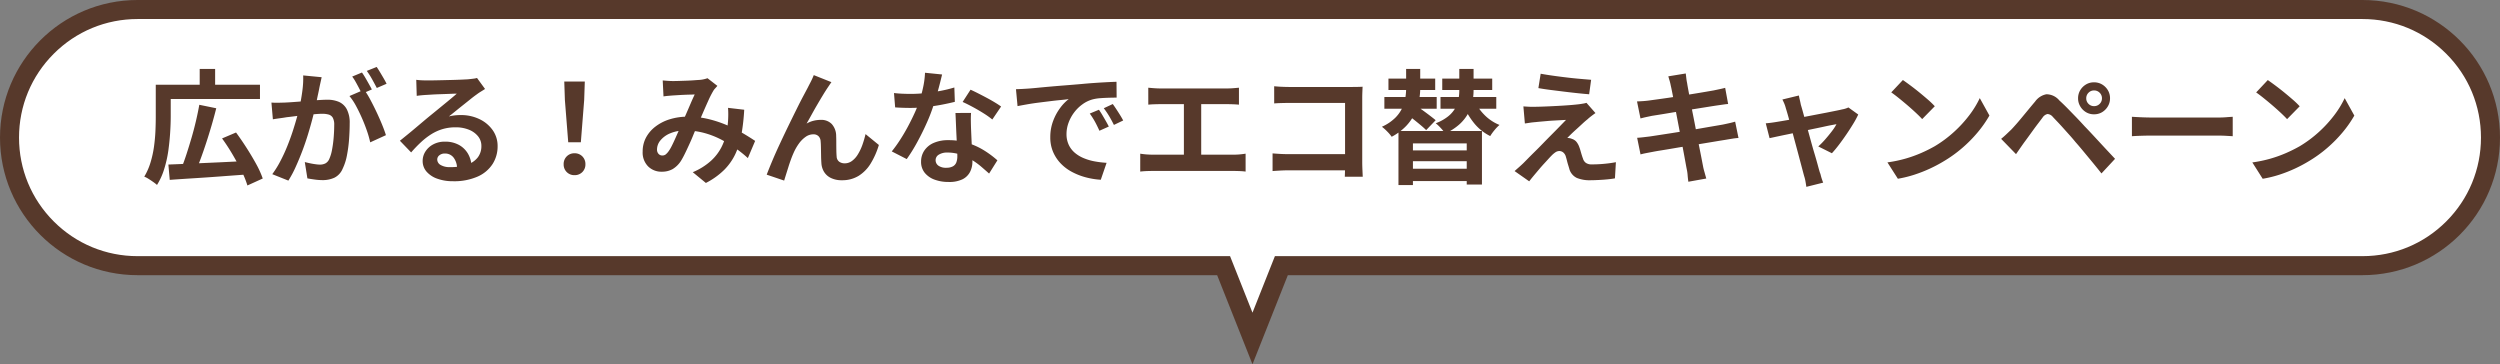 <svg xmlns="http://www.w3.org/2000/svg" width="262.782" height="38.289" viewBox="0 0 262.782 38.289">
  <rect x="0" y="0" width="262.782" height="38.289" fill="#808080" stroke="none"/>
  <g id="Group_7534" data-name="Group 7534" transform="translate(-56.109 -525.732)">
    <g id="Union_18" data-name="Union 18" transform="translate(56.109 525.732)" fill="#fff">
      <path d="M 131.652 35.577 L 128.866 28.556 L 128.616 27.925 L 127.937 27.925 L 14.462 27.925 C 10.867 27.925 7.486 26.525 4.943 23.982 C 2.4 21.439 1 18.058 1 14.462 C 1 10.866 2.4 7.486 4.943 4.943 C 7.486 2.4 10.866 1 14.462 1 L 248.32 1 C 251.916 1 255.297 2.4 257.839 4.943 C 260.382 7.485 261.782 10.866 261.782 14.462 C 261.782 18.058 260.382 21.439 257.839 23.982 C 255.297 26.525 251.916 27.925 248.32 27.925 L 135.368 27.925 L 134.688 27.925 L 134.438 28.556 L 131.652 35.577 Z" stroke="none"/>
      <path d="M 131.652 32.866 L 134.009 26.925 L 248.32 26.925 C 251.649 26.925 254.778 25.629 257.132 23.275 C 259.486 20.921 260.782 17.791 260.782 14.462 C 260.782 11.133 259.486 8.004 257.132 5.65 C 254.778 3.296 251.649 2 248.32 2 L 14.462 2 C 11.134 2 8.004 3.296 5.65 5.65 C 3.296 8.004 2 11.133 2 14.462 C 2 17.791 3.296 20.921 5.65 23.275 C 8.004 25.629 11.134 26.925 14.462 26.925 L 129.295 26.925 L 131.652 32.866 M 131.652 38.289 L 127.937 28.925 L 14.462 28.925 C 6.476 28.925 6.469726486102445e-06 22.45 6.469726486102445e-06 14.462 C 6.469726486102445e-06 6.475 6.476 -7.090977305779234e-06 14.462 -7.090977305779234e-06 L 248.32 -7.090977305779234e-06 C 256.307 -7.090977305779234e-06 262.782 6.475 262.782 14.462 C 262.782 22.45 256.307 28.925 248.32 28.925 L 135.368 28.925 L 131.652 38.289 Z" stroke="none" fill="#57392b"/>
    </g>
    <path id="Path_11936" data-name="Path 11936" d="M2.808-1q1.04-.039,2.411-.1t2.912-.13q1.54-.072,3.049-.15L11.154.039Q9.7.143,8.216.254T5.382.448Q4.03.533,2.951.611ZM6.058-7.28l1.781.364q-.221.884-.487,1.794T6.8-3.335q-.286.878-.578,1.671T5.655-.234L4.173-.611q.273-.663.539-1.482T5.239-3.8q.26-.89.468-1.781T6.058-7.28ZM8.45-3.744l1.469-.624q.546.741,1.1,1.605t1.014,1.7A10,10,0,0,1,12.727.468L11.115,1.2A9.545,9.545,0,0,0,10.5-.318q-.423-.852-.955-1.755T8.45-3.744ZM2.236-9.386h10.2v1.495H2.236Zm-.754,0H3.055V-6.1q0,.78-.059,1.723T2.8-2.437A12.46,12.46,0,0,1,2.366-.52a6.953,6.953,0,0,1-.754,1.664,4.284,4.284,0,0,0-.39-.306Q.975.663.715.5A2.4,2.4,0,0,0,.273.273,6.578,6.578,0,0,0,.936-1.235,10.9,10.9,0,0,0,1.3-2.912q.117-.858.15-1.677T1.482-6.1ZM6.1-11.05H7.722v2.392H6.1Zm12.818.871q-.052.247-.117.539t-.117.54q-.052.286-.13.643t-.149.715q-.071.357-.149.7-.13.559-.325,1.3t-.455,1.592q-.26.852-.585,1.71T16.2-.774a11.228,11.228,0,0,1-.78,1.463L13.728.013a10.143,10.143,0,0,0,.852-1.372q.4-.76.722-1.56T15.879-4.5q.254-.787.442-1.463t.293-1.157q.182-.884.286-1.7a9.584,9.584,0,0,0,.078-1.547Zm4.472,1.313a9.154,9.154,0,0,1,.643,1.047q.331.617.656,1.306t.585,1.326q.26.637.4,1.1l-1.651.754a10.623,10.623,0,0,0-.344-1.209q-.227-.663-.527-1.345t-.631-1.293A6.115,6.115,0,0,0,21.84-8.2Zm-9.75,1.352q.351.026.7.019t.7-.019q.325-.013.78-.045l.969-.072q.513-.039,1.033-.085t.962-.071q.442-.026.728-.026a3.029,3.029,0,0,1,1.222.227,1.734,1.734,0,0,1,.826.774,3.043,3.043,0,0,1,.306,1.482q0,.767-.065,1.664a14.023,14.023,0,0,1-.227,1.716,5.523,5.523,0,0,1-.449,1.391,1.836,1.836,0,0,1-.851.936,2.923,2.923,0,0,1-1.281.26,5.9,5.9,0,0,1-.793-.058Q17.758.52,17.42.455l-.273-1.716q.247.065.553.13t.585.1a3.41,3.41,0,0,0,.448.039,1.263,1.263,0,0,0,.572-.124.924.924,0,0,0,.4-.436,4.076,4.076,0,0,0,.3-.975,11.981,11.981,0,0,0,.175-1.293q.058-.7.059-1.332a1.525,1.525,0,0,0-.149-.767.732.732,0,0,0-.429-.332,2.384,2.384,0,0,0-.683-.084q-.3,0-.806.045t-1.085.1q-.579.059-1.073.123t-.767.091q-.286.052-.721.11t-.734.111Zm9.516-3.159q.169.234.358.559t.371.65q.182.325.312.572l-1.053.455q-.13-.273-.3-.6t-.351-.65a4.472,4.472,0,0,0-.364-.559Zm1.547-.585q.169.247.364.572t.384.65q.188.325.292.546l-1.027.442q-.208-.4-.494-.917a7.78,7.78,0,0,0-.559-.877Zm4.16,1.352q.273.039.585.052t.6.013q.208,0,.624-.006t.943-.019l1.046-.026q.52-.013.943-.033l.657-.032q.4-.039.637-.072a2.108,2.108,0,0,0,.351-.071l.845,1.157q-.221.143-.455.286a5.289,5.289,0,0,0-.455.312q-.26.182-.624.475t-.773.617q-.41.325-.793.637t-.7.559a4.988,4.988,0,0,1,.624-.11,5.651,5.651,0,0,1,.611-.033,4.455,4.455,0,0,1,1.982.429A3.571,3.571,0,0,1,36.9-4.609a2.866,2.866,0,0,1,.514,1.684,3.436,3.436,0,0,1-.52,1.859A3.589,3.589,0,0,1,35.327.26a6.129,6.129,0,0,1-2.619.494A4.75,4.75,0,0,1,31.09.494a2.656,2.656,0,0,1-1.138-.741,1.674,1.674,0,0,1-.416-1.131,1.824,1.824,0,0,1,.292-.994,2.174,2.174,0,0,1,.819-.747,2.506,2.506,0,0,1,1.215-.286,2.979,2.979,0,0,1,1.514.357,2.481,2.481,0,0,1,.949.956A2.77,2.77,0,0,1,34.671-.78L33.15-.572a1.858,1.858,0,0,0-.358-1.15,1.11,1.11,0,0,0-.917-.436.871.871,0,0,0-.585.188.56.56,0,0,0-.221.436.664.664,0,0,0,.364.585,1.81,1.81,0,0,0,.949.221,5.507,5.507,0,0,0,1.846-.266,2.3,2.3,0,0,0,1.111-.767,1.944,1.944,0,0,0,.37-1.189,1.585,1.585,0,0,0-.357-1.027,2.344,2.344,0,0,0-.968-.689,3.649,3.649,0,0,0-1.378-.247,4.752,4.752,0,0,0-1.378.188,4.882,4.882,0,0,0-1.177.533,7.2,7.2,0,0,0-1.079.832,13.971,13.971,0,0,0-1.047,1.086L27.144-3.5l.793-.644q.442-.357.9-.747l.871-.734q.41-.345.7-.579t.637-.52l.754-.617q.39-.318.741-.611t.585-.5q-.2,0-.507.013l-.683.026-.741.026q-.37.013-.689.033l-.526.033q-.26.013-.546.039t-.52.065ZM44.837-3.341l-.351-4.446-.065-1.937h2.158l-.065,1.937-.351,4.446ZM45.5.117a1.11,1.11,0,0,1-.819-.325,1.11,1.11,0,0,1-.325-.819,1.127,1.127,0,0,1,.325-.832,1.11,1.11,0,0,1,.819-.325,1.11,1.11,0,0,1,.819.325,1.127,1.127,0,0,1,.325.832,1.11,1.11,0,0,1-.325.819A1.11,1.11,0,0,1,45.5.117Zm9.269-9.958q.273.026.578.046t.514.019q.286,0,.657-.013l.76-.026q.39-.013.741-.039t.572-.039a3.042,3.042,0,0,0,.474-.065,2.809,2.809,0,0,0,.41-.117l1.04.806q-.13.156-.247.28a1.274,1.274,0,0,0-.195.267,9.736,9.736,0,0,0-.507.994q-.286.631-.6,1.359t-.617,1.417q-.2.442-.4.936t-.429.981q-.221.488-.429.91t-.4.734a2.706,2.706,0,0,1-.871.865,2.265,2.265,0,0,1-1.157.279,1.964,1.964,0,0,1-1.43-.559,2.064,2.064,0,0,1-.572-1.547A3.113,3.113,0,0,1,53-3.809,3.565,3.565,0,0,1,54-4.986a4.759,4.759,0,0,1,1.515-.773,6.364,6.364,0,0,1,1.911-.273,9.078,9.078,0,0,1,2.184.26,12.075,12.075,0,0,1,1.97.663,15.381,15.381,0,0,1,1.651.839q.734.436,1.254.786l-.767,1.807A11.821,11.821,0,0,0,62.4-2.73a13.382,13.382,0,0,0-1.554-.93,8.8,8.8,0,0,0-1.755-.669,7.485,7.485,0,0,0-1.931-.247,3.954,3.954,0,0,0-1.618.3,2.618,2.618,0,0,0-1.021.747,1.492,1.492,0,0,0-.351.929.666.666,0,0,0,.162.481.515.515,0,0,0,.383.169.581.581,0,0,0,.351-.1,1.647,1.647,0,0,0,.325-.351,4.054,4.054,0,0,0,.331-.559q.163-.325.338-.715t.351-.793q.176-.4.344-.78.234-.52.481-1.085t.475-1.1q.228-.533.423-.936-.2.013-.481.019t-.6.02q-.319.013-.624.032l-.526.033q-.2.013-.5.039t-.552.065ZM63.336-6.76a21.88,21.88,0,0,1-.279,2.528,8.442,8.442,0,0,1-.637,2.093,5.951,5.951,0,0,1-1.19,1.7A7.709,7.709,0,0,1,59.306.936L57.928-.195a6.674,6.674,0,0,0,1.917-1.2,5.066,5.066,0,0,0,1.092-1.417,5.826,5.826,0,0,0,.514-1.449,9.963,9.963,0,0,0,.182-1.281q.026-.377.026-.747t-.026-.67Zm9.165-2.9q-.091.13-.2.292t-.215.319q-.234.351-.513.813t-.579.975q-.3.513-.578,1.021t-.526.936a2.829,2.829,0,0,1,.741-.3,3.2,3.2,0,0,1,.754-.091,1.529,1.529,0,0,1,1.15.435A1.864,1.864,0,0,1,73-4q.013.286.013.689t.007.806q.006.4.032.676a.7.7,0,0,0,.28.54.986.986,0,0,0,.565.163,1.276,1.276,0,0,0,.76-.247,2.376,2.376,0,0,0,.618-.682,5.227,5.227,0,0,0,.474-.988A10.445,10.445,0,0,0,76.089-4.2l1.4,1.144a8.254,8.254,0,0,1-.858,1.944,3.918,3.918,0,0,1-1.268,1.3A3.26,3.26,0,0,1,73.619.65,2.545,2.545,0,0,1,72.423.4a1.717,1.717,0,0,1-.715-.663,1.986,1.986,0,0,1-.26-.891q-.026-.351-.033-.78T71.4-2.775q-.006-.41-.032-.669a.813.813,0,0,0-.221-.533.738.738,0,0,0-.546-.2,1.406,1.406,0,0,0-.819.273,3,3,0,0,0-.708.715,5.318,5.318,0,0,0-.552.975q-.13.286-.273.676t-.273.806q-.13.416-.247.787t-.195.631L65.7.065q.247-.65.6-1.488t.786-1.762q.429-.923.871-1.833t.845-1.722q.4-.812.722-1.417t.487-.917q.13-.26.3-.585t.338-.741Zm6.578,1.144q.416.052.89.071t.839.02a14.882,14.882,0,0,0,1.632-.091q.825-.091,1.592-.241A13.057,13.057,0,0,0,85.423-9.1l.052,1.508q-.559.143-1.332.293t-1.632.247a14.961,14.961,0,0,1-1.69.1q-.39,0-.793-.013T79.2-7.007Zm5.057-1.95q-.078.325-.208.845t-.293,1.092q-.162.572-.344,1.131a17.564,17.564,0,0,1-.754,1.989q-.468,1.053-1.014,2.054a17.2,17.2,0,0,1-1.105,1.781l-1.573-.806a14.061,14.061,0,0,0,.871-1.209q.429-.663.806-1.365T81.2-6.312a12.212,12.212,0,0,0,.488-1.19,12.738,12.738,0,0,0,.436-1.54,8.861,8.861,0,0,0,.215-1.606Zm3.042,4.043q-.026.416-.02.826t.02.839q.013.3.033.76t.045.975q.026.513.046.975t.02.734a2.367,2.367,0,0,1-.247,1.086,1.787,1.787,0,0,1-.786.774,3.177,3.177,0,0,1-1.476.286A4.171,4.171,0,0,1,83.356.591a2.382,2.382,0,0,1-1.04-.715,1.811,1.811,0,0,1-.39-1.19,2.047,2.047,0,0,1,.338-1.15,2.254,2.254,0,0,1,.981-.806A3.737,3.737,0,0,1,84.8-3.562a6.666,6.666,0,0,1,2.106.318,7.573,7.573,0,0,1,1.729.813,10.147,10.147,0,0,1,1.313.988L89.076-.052q-.351-.312-.8-.7a7.429,7.429,0,0,0-1-.728,6.047,6.047,0,0,0-1.2-.559,4.234,4.234,0,0,0-1.384-.221,1.617,1.617,0,0,0-.9.221.662.662,0,0,0-.338.572.7.7,0,0,0,.293.585,1.346,1.346,0,0,0,.826.221,1.408,1.408,0,0,0,.7-.15.8.8,0,0,0,.364-.429,1.8,1.8,0,0,0,.1-.63q0-.3-.026-.845t-.059-1.209q-.033-.663-.059-1.326t-.052-1.17Zm2.236.689a8.925,8.925,0,0,0-.936-.663q-.559-.351-1.15-.669t-1.034-.513l.832-1.287q.351.156.8.384t.91.474q.461.247.858.488t.644.422ZM91.9-8.918q.39-.013.741-.032t.533-.033q.4-.026.994-.085t1.326-.123q.734-.065,1.566-.13t1.729-.143q.676-.065,1.345-.111t1.274-.078q.6-.032,1.06-.045l.013,1.664q-.351,0-.806.013t-.9.045a4.5,4.5,0,0,0-.8.124,3.264,3.264,0,0,0-1.092.526A4.08,4.08,0,0,0,98-6.454a4.184,4.184,0,0,0-.579,1.079,3.418,3.418,0,0,0-.208,1.164,2.632,2.632,0,0,0,.228,1.125,2.475,2.475,0,0,0,.624.832,3.5,3.5,0,0,0,.93.572,5.557,5.557,0,0,0,1.15.345,10.041,10.041,0,0,0,1.281.156L100.815.6a8.091,8.091,0,0,1-1.592-.26,6.733,6.733,0,0,1-1.45-.572,4.651,4.651,0,0,1-1.177-.89A4.061,4.061,0,0,1,95.8-2.333a3.841,3.841,0,0,1-.292-1.527,4.81,4.81,0,0,1,.3-1.723,5.5,5.5,0,0,1,.748-1.378,4.506,4.506,0,0,1,.89-.917q-.364.052-.877.1t-1.105.123q-.591.072-1.2.149t-1.176.176q-.565.1-1.021.188ZM100.62-6.76q.169.234.357.552t.37.637q.182.318.312.578l-.988.442q-.247-.546-.474-.962a7.826,7.826,0,0,0-.54-.845Zm1.456-.6q.169.234.37.539t.4.624q.195.318.325.565l-.975.468q-.26-.52-.5-.923a9.151,9.151,0,0,0-.565-.832Zm3.731-1.716q.26.026.611.052t.624.026h7.072q.3,0,.624-.026t.6-.052v1.781q-.286-.026-.611-.039t-.611-.013h-7.072q-.26,0-.624.013t-.611.039Zm3.744,8V-8.073h1.82v6.994Zm-4.589-1.066q.312.052.65.078t.637.026h8.567a6.409,6.409,0,0,0,.663-.033q.312-.032.559-.071V-.26q-.286-.039-.637-.052t-.585-.013h-8.567q-.286,0-.624.013t-.663.052ZM119.041-9.23q.364.039.819.058t.78.019h6.552q.286,0,.631-.007t.513-.019q-.013.221-.026.565t-.013.63v6.734q0,.338.02.793t.033.741h-1.885q.013-.286.02-.631t.007-.7V-7.475h-5.837q-.416,0-.878.013t-.734.039Zm-.169,7.059q.338.026.76.052t.865.026h7.02v1.7h-6.968q-.377,0-.865.026t-.812.052Zm13.234-2.353h8.775V1.105h-1.6V-3.224h-5.655V1.157h-1.521Zm1.027,2.041h6.708v1.131h-6.708Zm-2.08-7.553h4.914v1.2h-4.914Zm5.655,0h5.252v1.2h-5.252ZM130.624-8.1h5.5v1.235h-5.5Zm5.9,0h5.863v1.235h-5.863Zm-3.419,7.54h6.708v1.3h-6.708Zm-.195-10.491h1.482V-9a7,7,0,0,1-.123,1.267,5.6,5.6,0,0,1-.442,1.352,5.126,5.126,0,0,1-.9,1.313,6.01,6.01,0,0,1-1.534,1.15,3.965,3.965,0,0,0-.462-.546,5.064,5.064,0,0,0-.566-.507,4.825,4.825,0,0,0,1.391-.93,3.653,3.653,0,0,0,.754-1.066,4.13,4.13,0,0,0,.325-1.079,6.722,6.722,0,0,0,.078-.982Zm5.59,0H140v2.262a6.029,6.029,0,0,1-.123,1.2,4.409,4.409,0,0,1-.449,1.215,4.4,4.4,0,0,1-.91,1.144,5.839,5.839,0,0,1-1.508.969,3.807,3.807,0,0,0-.442-.559,4.849,4.849,0,0,0-.546-.52,4.723,4.723,0,0,0,1.333-.747,3.044,3.044,0,0,0,.747-.891,3.088,3.088,0,0,0,.325-.943A5.436,5.436,0,0,0,138.5-8.8Zm1.534,3.172a5.048,5.048,0,0,0,1.053,1.606,4.639,4.639,0,0,0,1.638,1.111,4.2,4.2,0,0,0-.52.54,4.966,4.966,0,0,0-.455.63,5.108,5.108,0,0,1-1.768-1.45,7.709,7.709,0,0,1-1.17-2.1Zm-7.124,1.534.949-.9q.351.221.754.513t.78.579q.377.286.624.494l-1,1.04q-.234-.234-.592-.533t-.76-.618Q133.263-6.084,132.912-6.344Zm14.144-4.2q.546.1,1.248.2t1.449.188q.748.091,1.43.149t1.176.1l-.208,1.521q-.507-.039-1.19-.111t-1.417-.162L148.1-8.84q-.715-.091-1.287-.195Zm5.759,4.134q-.26.182-.468.344t-.377.319q-.234.182-.54.468t-.63.578q-.325.293-.579.54t-.37.377a.775.775,0,0,1,.234.013.924.924,0,0,1,.26.078.994.994,0,0,1,.468.306,1.853,1.853,0,0,1,.312.579,4.023,4.023,0,0,1,.124.384q.059.214.123.422t.13.377a.831.831,0,0,0,.312.455,1.019,1.019,0,0,0,.6.156q.507,0,.962-.032t.858-.084q.4-.052.728-.117l-.1,1.7q-.26.052-.734.1t-.975.072q-.5.026-.839.026A3.56,3.56,0,0,1,150.859.41a1.506,1.506,0,0,1-.773-.877q-.052-.195-.13-.442t-.137-.488q-.059-.24-.111-.4a.874.874,0,0,0-.3-.488.677.677,0,0,0-.39-.136.754.754,0,0,0-.416.136,2.571,2.571,0,0,0-.442.384q-.13.13-.318.338t-.429.468q-.24.26-.494.559l-.526.624q-.273.325-.546.676L144.313-.312q.169-.156.4-.357t.494-.449q.169-.169.481-.487t.722-.722q.409-.4.858-.864t.9-.917q.455-.455.852-.864t.7-.721q-.273.013-.611.032l-.7.039q-.364.02-.715.052l-.65.058q-.3.026-.533.052-.338.026-.624.071t-.494.072l-.156-1.794.559.033q.338.02.689.006.182,0,.6-.013t.982-.039q.559-.026,1.137-.059T150.3-7.26q.513-.045.826-.084.182-.026.41-.065a1.99,1.99,0,0,0,.331-.078Zm7.917-2.873a4.608,4.608,0,0,0-.123-.52q-.072-.234-.137-.468l1.833-.3q.026.2.059.488a4.975,4.975,0,0,0,.085.526q.026.182.117.676l.221,1.2q.13.7.293,1.515t.318,1.638q.156.826.305,1.567t.26,1.313q.111.572.163.845t.156.624q.091.338.182.65l-1.885.338q-.052-.364-.078-.7a4.309,4.309,0,0,0-.091-.618q-.052-.26-.149-.8t-.234-1.267q-.136-.728-.292-1.547l-.312-1.638-.293-1.534q-.136-.715-.24-1.242T160.732-9.282Zm-3.549,1.651q.312-.013.611-.033t.6-.058l.806-.111q.52-.071,1.2-.169t1.4-.215l1.4-.227q.676-.11,1.2-.2l.826-.143.65-.137q.338-.071.572-.137l.312,1.7q-.208.013-.559.065t-.637.091q-.351.052-.916.143l-1.255.2q-.689.11-1.4.221t-1.365.221q-.65.11-1.144.188l-.741.117-.585.124q-.273.059-.611.149Zm.013,3.822q.26-.013.656-.059t.7-.084q.351-.052.936-.143L160.8-4.3l1.514-.24q.78-.123,1.521-.253t1.352-.234l.988-.169q.377-.078.721-.156t.6-.156l.351,1.716a6.1,6.1,0,0,0-.631.071q-.37.059-.747.124-.416.065-1.04.169l-1.372.227q-.748.123-1.527.247t-1.495.247q-.715.123-1.287.214t-.9.156q-.416.078-.747.143t-.553.13Zm17-4.446q.039.221.1.474t.111.514q.117.377.279.975l.357,1.313q.2.715.4,1.449t.4,1.4q.2.669.338,1.183t.221.786a1.612,1.612,0,0,1,.1.312q.052.208.123.416t.124.338l-1.768.442q-.039-.273-.091-.572a3.942,3.942,0,0,0-.143-.572q-.078-.286-.221-.826L174.2-1.846q-.182-.689-.383-1.43t-.383-1.45q-.182-.709-.344-1.287t-.266-.9a3.472,3.472,0,0,0-.163-.494q-.1-.234-.2-.429Zm6.24,2a9.472,9.472,0,0,1-.527.975q-.331.546-.721,1.118t-.78,1.086q-.39.513-.741.89l-1.43-.715a8.208,8.208,0,0,0,.715-.728q.377-.429.709-.864a4.955,4.955,0,0,0,.488-.747q-.143.026-.54.1t-.956.2l-1.215.253q-.657.137-1.32.28t-1.261.266q-.6.124-1.053.221l-.689.149-.4-1.56q.312-.026.6-.065t.6-.091l.552-.091q.4-.065.949-.169t1.189-.228l1.287-.247,1.222-.234,1-.2q.429-.085.624-.137a2.284,2.284,0,0,0,.351-.084,2.227,2.227,0,0,0,.312-.123Zm4.693-3.627q.338.234.793.572t.943.735q.487.4.917.773a9.068,9.068,0,0,1,.7.676l-1.326,1.352q-.247-.273-.65-.65t-.871-.78q-.468-.4-.923-.767t-.806-.611Zm-1.625,8.658a13.768,13.768,0,0,0,1.911-.4,13.325,13.325,0,0,0,1.664-.6,15.129,15.129,0,0,0,1.4-.7,12.572,12.572,0,0,0,2.028-1.508,12.926,12.926,0,0,0,1.612-1.761,9.964,9.964,0,0,0,1.092-1.788l1.014,1.833a12.1,12.1,0,0,1-1.215,1.742,13.989,13.989,0,0,1-1.632,1.657,13.59,13.59,0,0,1-1.963,1.411,14.741,14.741,0,0,1-1.43.76,14.621,14.621,0,0,1-1.618.637A12.2,12.2,0,0,1,184.6.494ZM204.4-7.956a.789.789,0,0,0,.24.578.789.789,0,0,0,.579.24.8.8,0,0,0,.591-.24.789.789,0,0,0,.241-.578.8.8,0,0,0-.241-.592.8.8,0,0,0-.591-.24.789.789,0,0,0-.579.24A.8.8,0,0,0,204.4-7.956Zm-.858,0a1.628,1.628,0,0,1,.227-.858,1.755,1.755,0,0,1,.6-.6,1.6,1.6,0,0,1,.845-.227,1.628,1.628,0,0,1,.858.227,1.755,1.755,0,0,1,.6.6,1.628,1.628,0,0,1,.228.858,1.614,1.614,0,0,1-.228.838,1.737,1.737,0,0,1-.6.611,1.628,1.628,0,0,1-.858.227,1.6,1.6,0,0,1-.845-.227,1.737,1.737,0,0,1-.6-.611A1.614,1.614,0,0,1,203.541-7.956ZM195.455-3.7q.3-.247.533-.468t.546-.52q.221-.234.507-.559t.617-.728q.332-.4.683-.826t.689-.825a1.878,1.878,0,0,1,1.183-.761,1.785,1.785,0,0,1,1.365.656q.442.4.9.871t.91.936q.448.468.839.9.442.455.995,1.053l1.131,1.222L207.428-1.6,206-.065q-.429-.546-.923-1.144l-.962-1.163q-.468-.566-.858-1.007-.273-.338-.618-.722l-.682-.76q-.338-.377-.624-.676t-.455-.481a.794.794,0,0,0-.553-.293.855.855,0,0,0-.514.371q-.182.247-.442.585t-.533.715l-.527.728q-.254.351-.449.611-.221.312-.442.63l-.4.579ZM209.2-6.019l.6.033q.364.02.76.032t.734.013h6.981q.455,0,.858-.033t.663-.045v2.041l-.663-.039q-.442-.026-.858-.026h-6.981q-.559,0-1.144.019t-.949.046ZM223.483-9.88q.338.234.793.572t.943.735q.487.4.917.773a9.068,9.068,0,0,1,.7.676l-1.326,1.352q-.247-.273-.65-.65t-.871-.78q-.468-.4-.923-.767t-.806-.611Zm-1.625,8.658a13.768,13.768,0,0,0,1.911-.4,13.325,13.325,0,0,0,1.664-.6,15.129,15.129,0,0,0,1.4-.7,12.572,12.572,0,0,0,2.028-1.508,12.926,12.926,0,0,0,1.612-1.761,9.964,9.964,0,0,0,1.092-1.788l1.014,1.833a12.1,12.1,0,0,1-1.215,1.742,13.989,13.989,0,0,1-1.632,1.657,13.59,13.59,0,0,1-1.963,1.411,14.741,14.741,0,0,1-1.43.76,14.621,14.621,0,0,1-1.618.637,12.2,12.2,0,0,1-1.774.435Z" transform="translate(71 544.027)" fill="#57392b"/>
  </g>
</svg>
